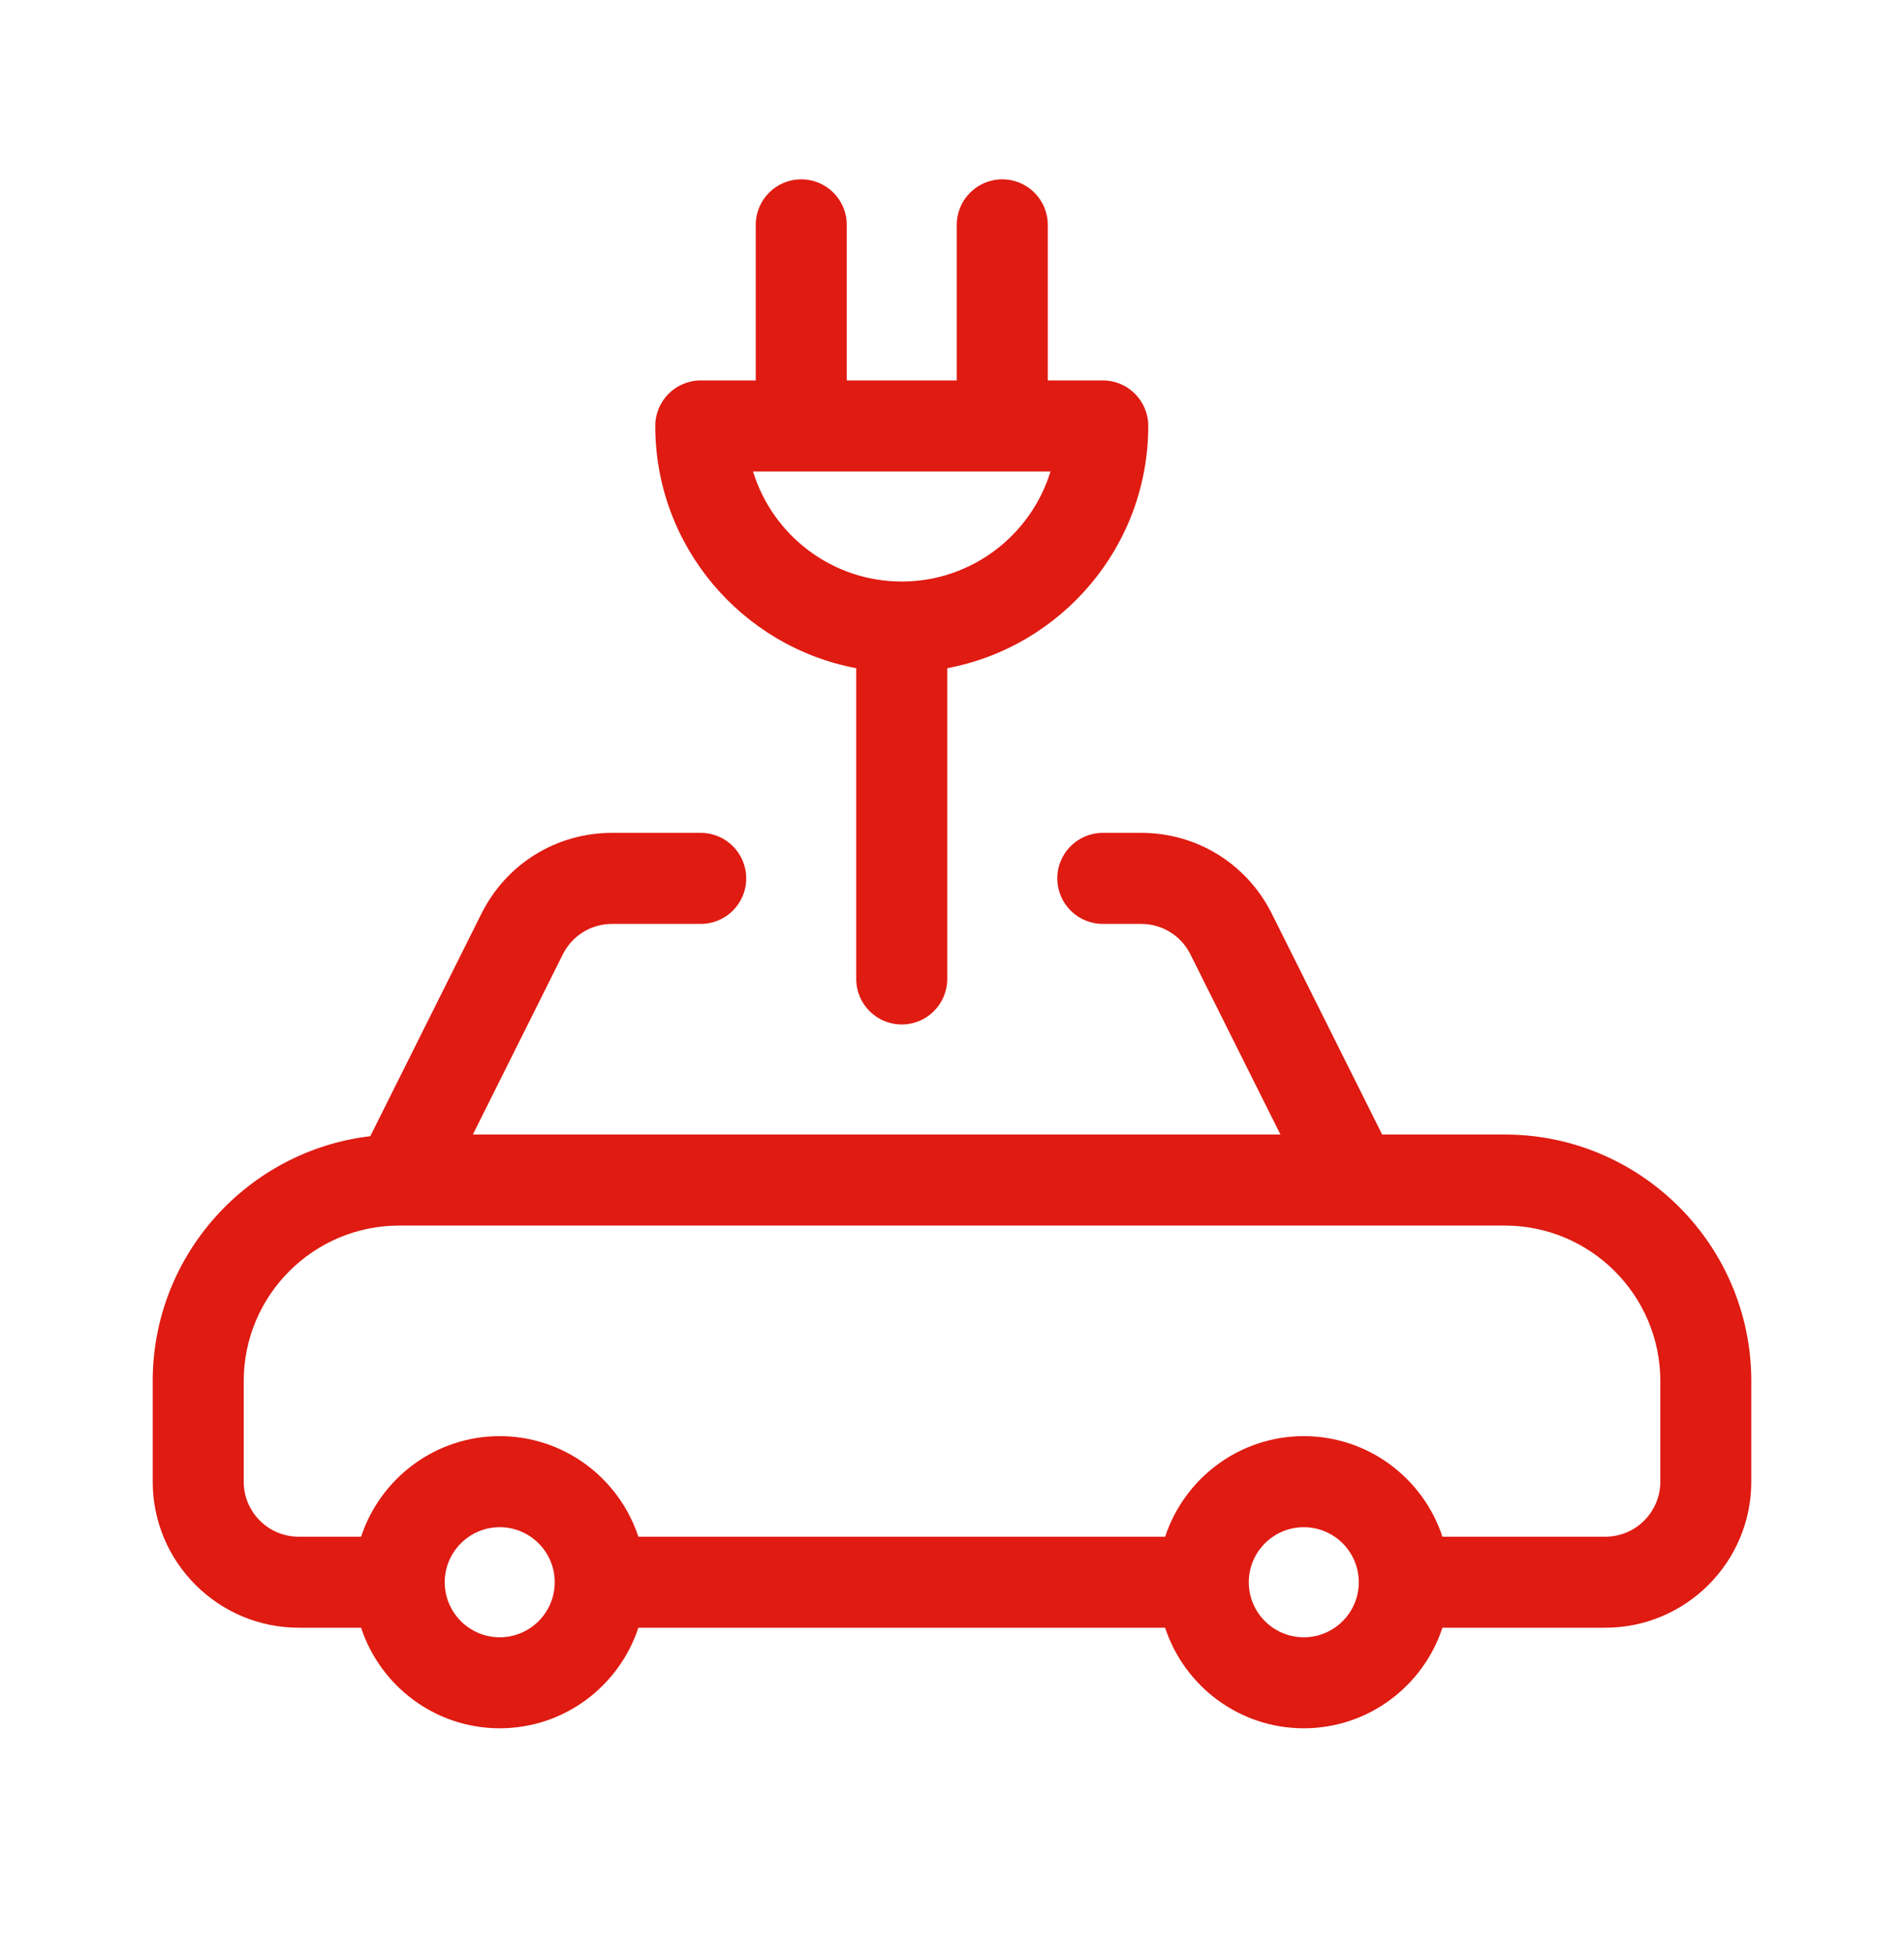 <svg width="40" height="41" viewBox="0 0 40 41" fill="none" xmlns="http://www.w3.org/2000/svg">
<g clip-path="url(#clip0_6726_7171)">
<path fill-rule="evenodd" clip-rule="evenodd" d="M19.9 20.558V14.032C22.301 13.581 24.123 11.474 24.123 8.945C24.123 8.417 23.696 7.989 23.168 7.989H22.012V4.722C22.012 4.194 21.584 3.766 21.056 3.766C20.528 3.766 20.1 4.194 20.1 4.722V7.989H17.789V4.722C17.789 4.194 17.361 3.766 16.833 3.766C16.305 3.766 15.877 4.194 15.877 4.722V7.989H14.721C14.194 7.989 13.766 8.417 13.766 8.945C13.766 11.474 15.588 13.581 17.988 14.032V20.558C17.988 21.086 18.416 21.514 18.944 21.514C19.472 21.514 19.9 21.086 19.9 20.558ZM18.944 12.212C17.475 12.212 16.23 11.238 15.82 9.901H22.069C21.659 11.238 20.413 12.212 18.944 12.212ZM10.115 19.185L7.779 23.86C5.208 24.163 3.208 26.354 3.208 29.003V31.115C3.208 32.806 4.584 34.182 6.275 34.182H7.586C7.989 35.407 9.141 36.294 10.498 36.294C11.856 36.294 13.008 35.407 13.411 34.182H24.477C24.88 35.407 26.033 36.294 27.39 36.294C28.748 36.294 29.9 35.407 30.303 34.182H33.725C35.416 34.182 36.792 32.806 36.792 31.115V29.003C36.792 26.148 34.469 23.825 31.613 23.825H29.037L26.718 19.186C26.195 18.14 25.144 17.49 23.975 17.49H23.974H23.168C22.64 17.49 22.212 17.918 22.212 18.446C22.212 18.974 22.64 19.402 23.168 19.402H23.974C24.415 19.402 24.811 19.647 25.008 20.04L26.9 23.825H9.934L11.825 20.04C12.022 19.647 12.418 19.402 12.858 19.402H12.859H14.722C15.249 19.402 15.677 18.974 15.677 18.446C15.677 17.918 15.249 17.49 14.722 17.49H12.859H12.858C11.689 17.49 10.638 18.14 10.115 19.185ZM28.546 33.227C28.546 33.864 28.028 34.383 27.391 34.383C26.753 34.383 26.235 33.864 26.235 33.227C26.235 32.59 26.753 32.071 27.391 32.071C28.028 32.071 28.546 32.59 28.546 33.227ZM11.654 33.227C11.654 33.864 11.136 34.383 10.498 34.383C9.861 34.383 9.343 33.864 9.343 33.227C9.343 32.59 9.861 32.071 10.498 32.071C11.136 32.071 11.654 32.59 11.654 33.227ZM6.275 32.271C5.638 32.271 5.12 31.753 5.12 31.115V29.004C5.12 27.202 6.585 25.737 8.387 25.737H28.446H31.613C33.415 25.737 34.881 27.202 34.881 29.004V31.115C34.881 31.753 34.362 32.271 33.725 32.271H30.303C29.901 31.047 28.748 30.159 27.391 30.159C26.033 30.159 24.881 31.047 24.478 32.271H13.411C13.008 31.047 11.856 30.159 10.498 30.159C9.141 30.159 7.989 31.047 7.586 32.271H6.275Z" fill="#DF1B12"/>
</g>
<defs>
<clipPath id="clip0_6726_7171">
<rect width="40" height="40" fill="white" transform="translate(0 0.03)"/>
</clipPath>
</defs>
</svg>
